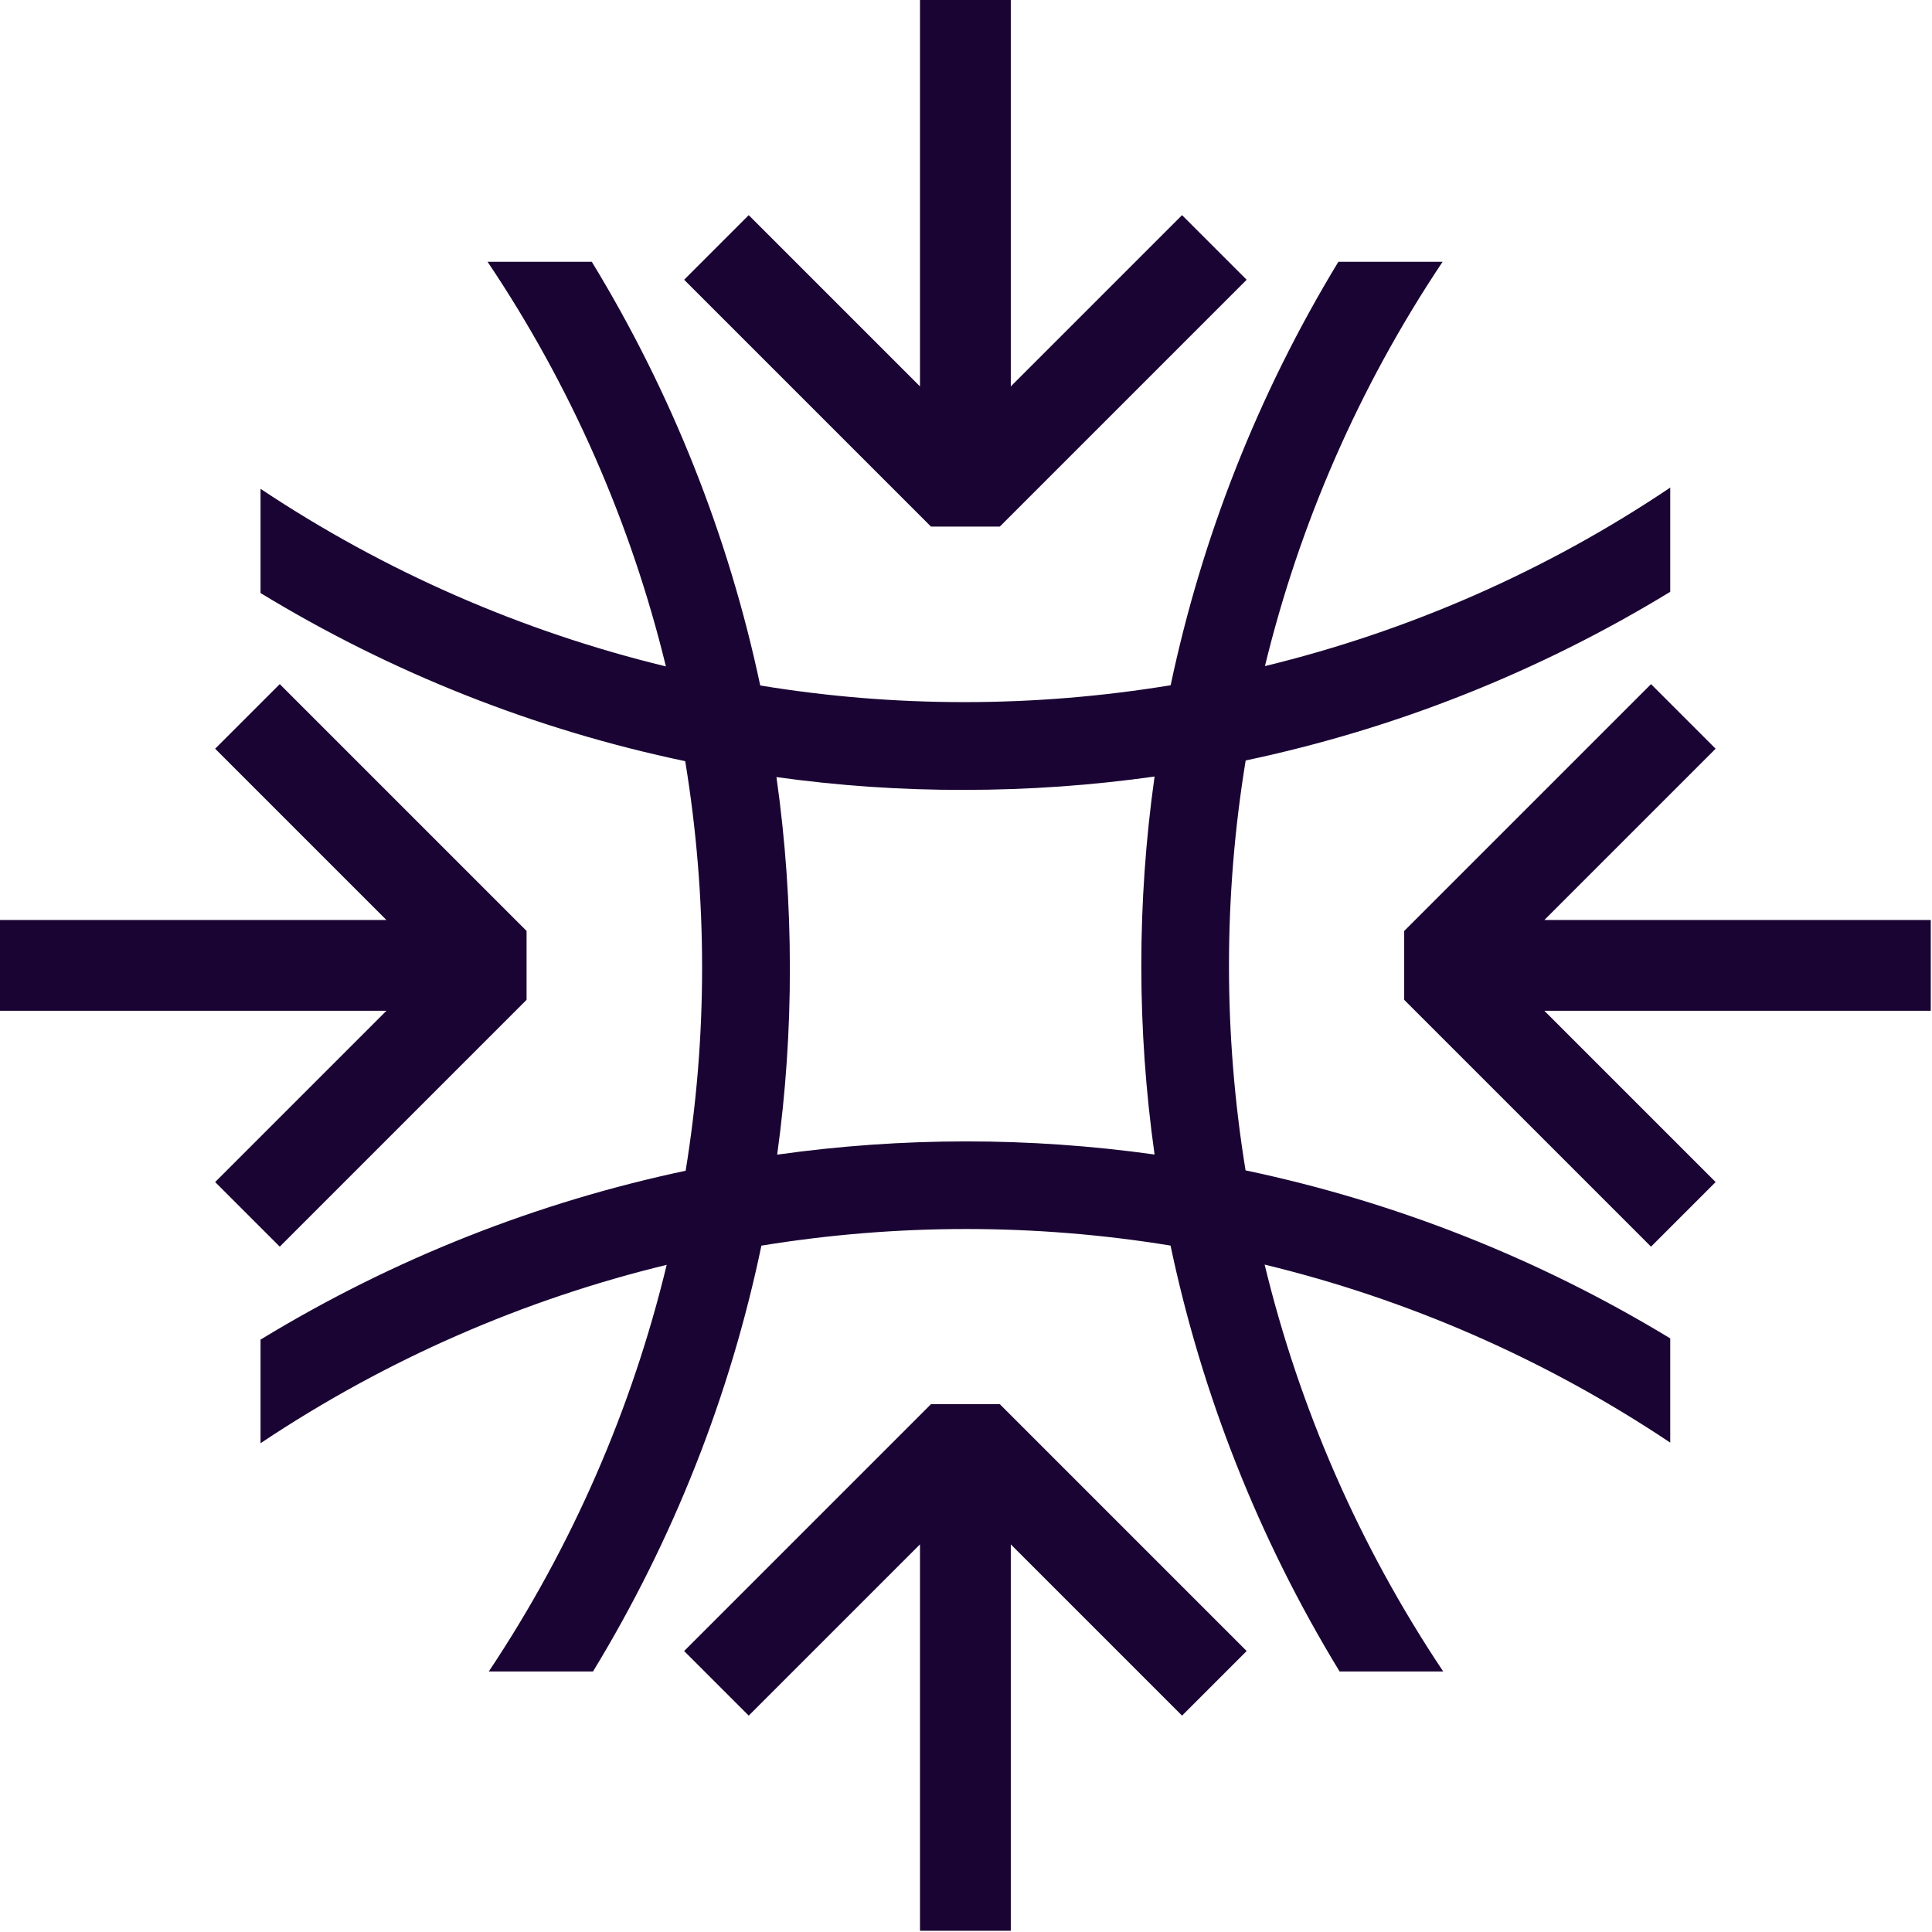 <svg xmlns="http://www.w3.org/2000/svg" fill="none" viewBox="0 0 317 317" height="317" width="317">
<path fill="#1A0433" d="M316.798 150.95H253.398L281.498 122.85L270.898 112.25L230.398 152.75V164.05L270.898 204.55L281.498 193.95L253.398 165.85H316.798V150.95Z"></path>
<path fill="#1A0433" d="M204.4 124.773C228.91 119.593 252.46 110.283 274.05 97.103V80.003C253.7 93.693 231.15 103.553 207.55 109.293C213.2 86.063 222.91 63.583 236.7 42.953H219.6C206.35 64.763 197.18 88.273 192.08 112.433C180.94 114.263 169.63 115.203 158.25 115.203C146.87 115.203 135.77 114.283 124.74 112.473C119.55 88.013 110.25 64.513 97.1 42.953H80C93.66 63.273 103.52 85.773 109.26 109.343C85.68 103.623 63.15 93.803 42.75 80.203V97.303C64.33 110.453 87.92 119.753 112.43 124.893C114.26 136.043 115.2 147.373 115.2 158.753C115.2 170.133 114.28 181.113 112.5 192.093C88.23 197.233 64.63 206.463 42.75 219.803V236.803C63.47 222.953 86.05 213.193 109.39 207.533C103.68 231.193 93.84 253.803 80.2 274.253H97.3C110.48 252.613 119.8 228.963 124.93 204.383C147.15 200.753 169.84 200.743 192.06 204.373C197.19 228.693 206.43 252.343 219.8 274.253H236.8C222.93 253.503 213.16 230.883 207.5 207.493C230.81 213.133 253.36 222.873 274.05 236.703V219.603C252.18 206.313 228.61 197.133 204.37 192.033C200.74 169.763 200.74 147.033 204.39 124.773H204.4ZM127.52 189.443C128.92 179.303 129.62 169.053 129.6 158.753C129.6 148.253 128.86 137.813 127.4 127.503C137.59 128.923 147.9 129.633 158.25 129.603C168.73 129.603 179.15 128.863 189.44 127.413C186.54 147.983 186.54 168.863 189.44 189.433C168.9 186.553 148.06 186.563 127.52 189.453V189.443Z"></path>
<path fill="#1A0433" d="M45.9 204.55L86.4 164.05V152.75L45.9 112.25L35.3 122.85L63.4 150.95H0V165.85H63.4L35.3 193.95L45.9 204.55Z"></path>
<path fill="#1A0433" d="M152.75 230.398L112.25 270.898L122.85 281.498L150.95 253.398V316.798H165.85V253.398L193.95 281.498L204.55 270.898L164.05 230.398H152.75Z"></path>
<path fill="#1A0433" d="M164.05 86.4L204.55 45.9L193.95 35.3L165.85 63.4V0H150.95V63.4L122.85 35.3L112.25 45.9L152.75 86.4H164.05Z"></path>
</svg>

